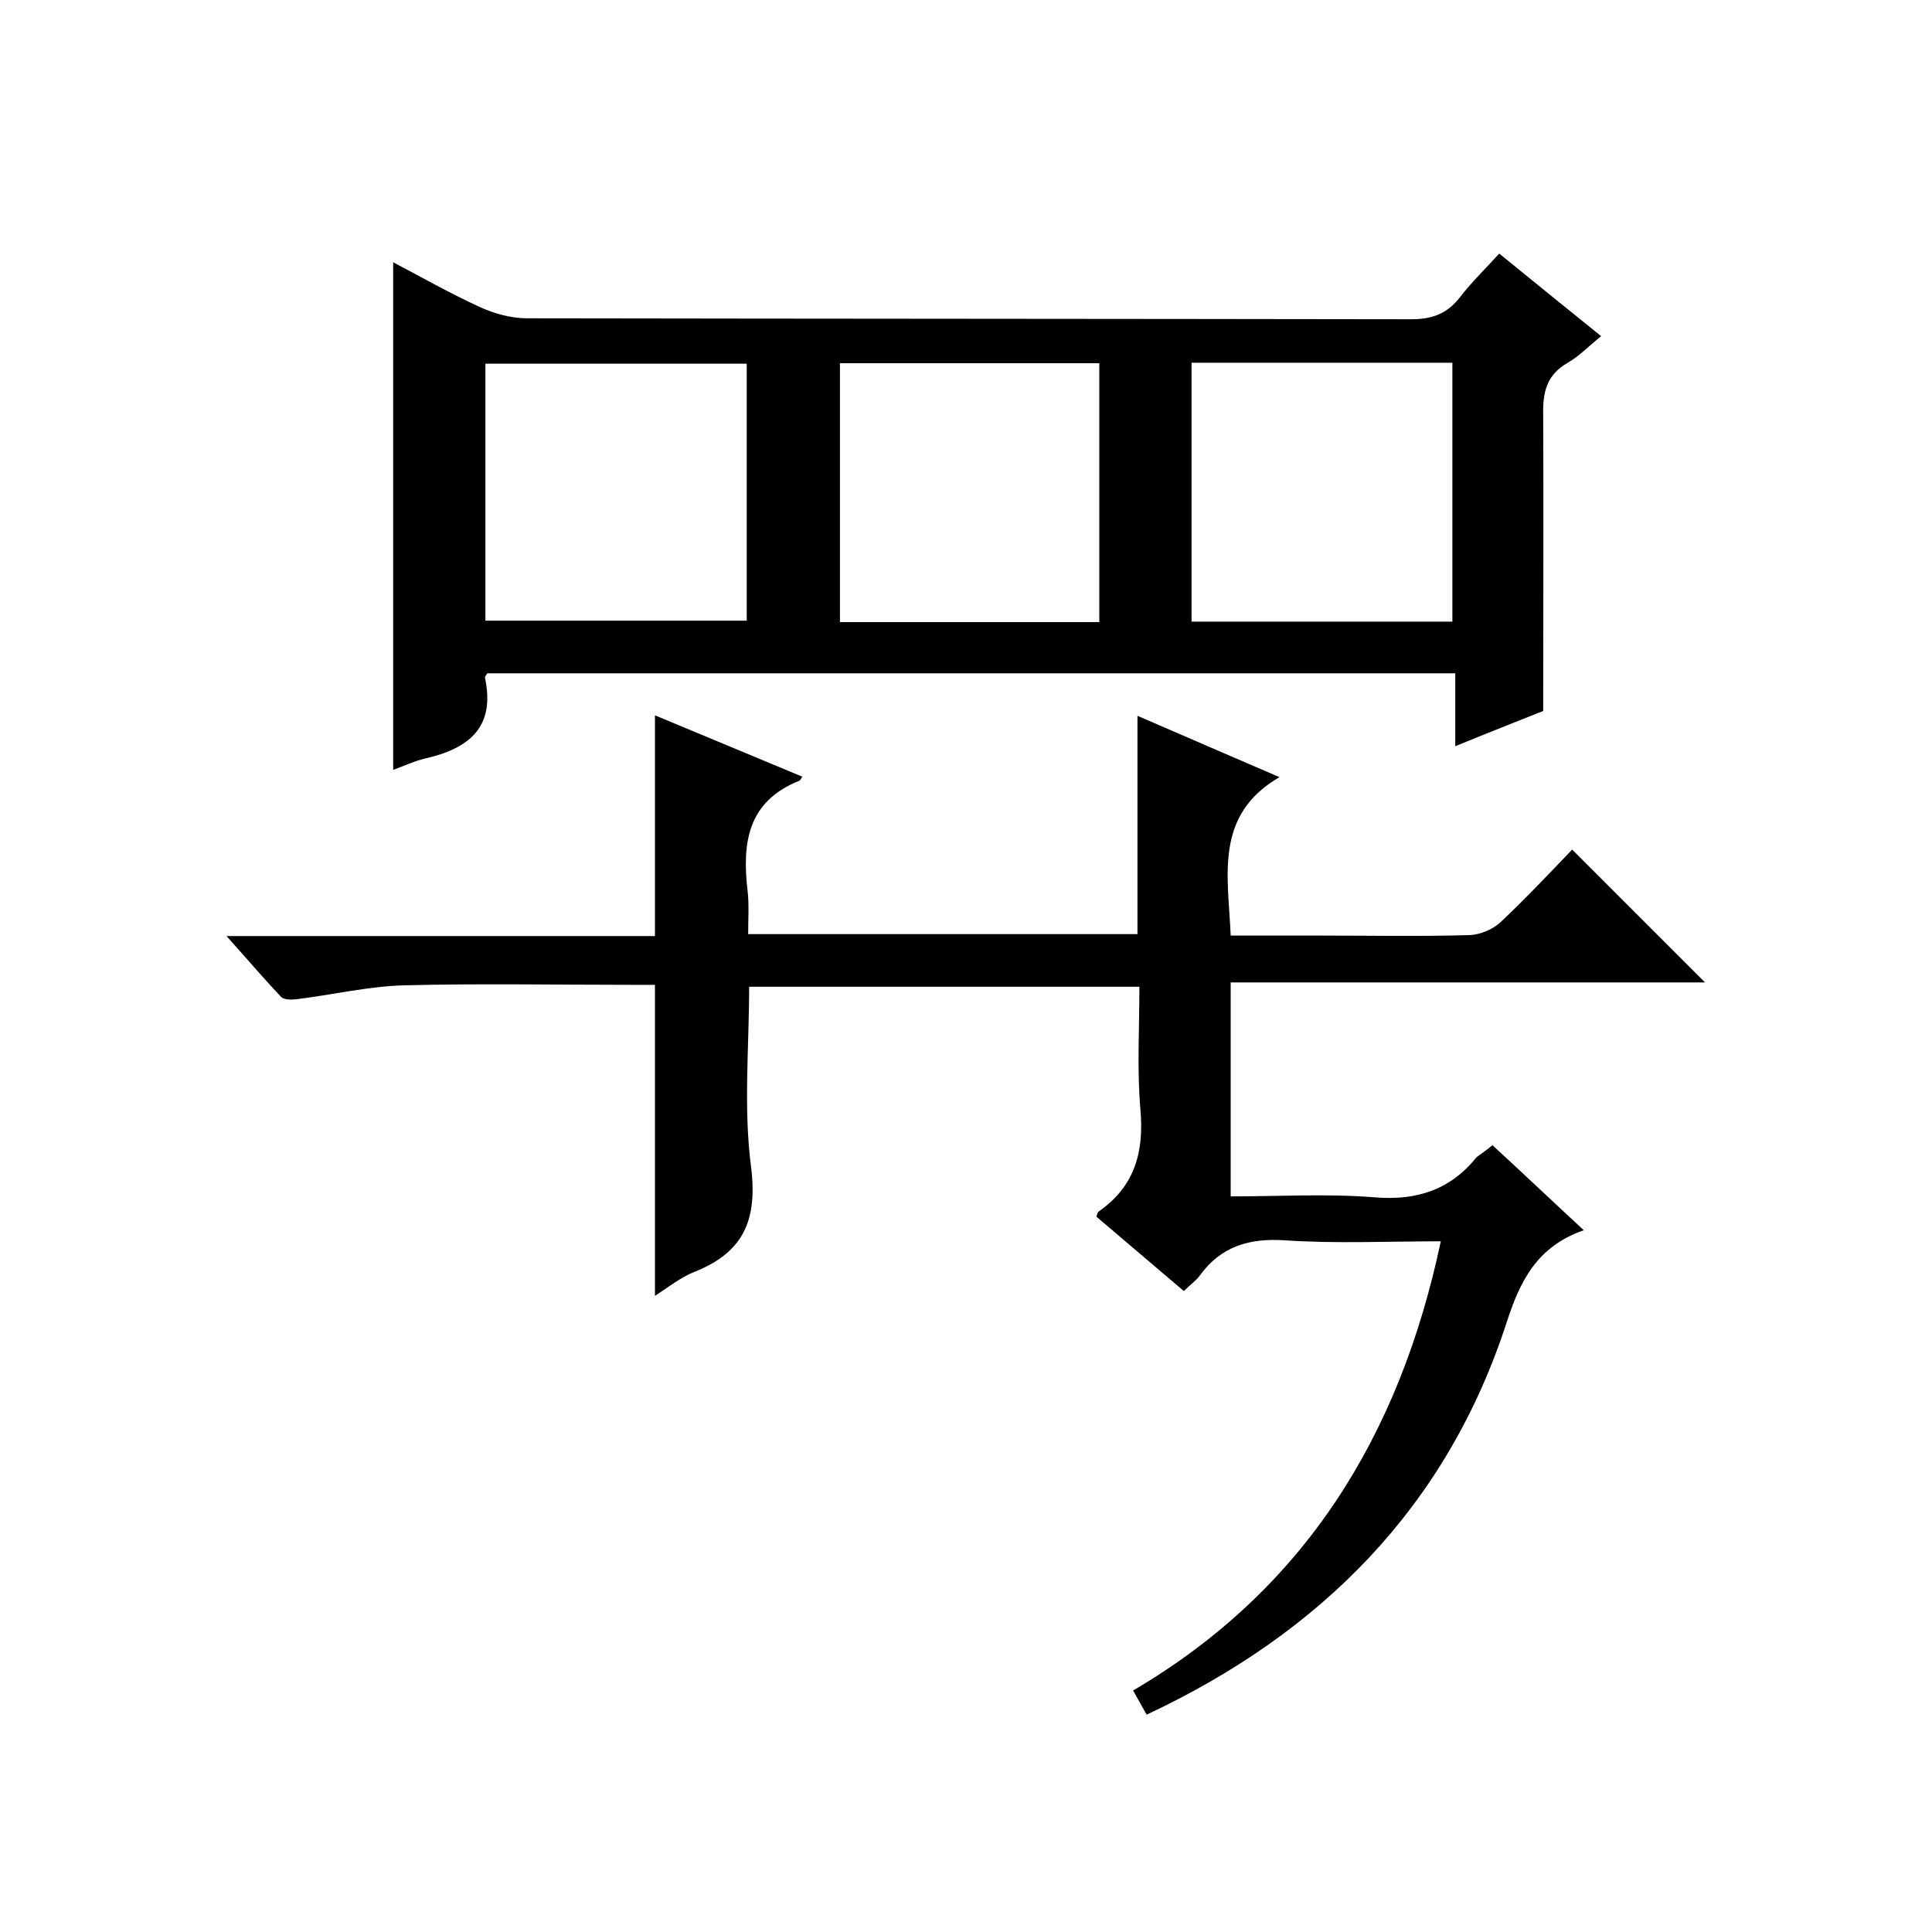 <svg enable-background="new 0 0 400 400" viewBox="0 0 400 400" xmlns="http://www.w3.org/2000/svg"><path d="m309 237.1c6.2 5.7 12.2 11.4 18.9 17.6-9.7 3.4-13.2 10.5-16 19.2-12.4 38.1-38.4 64.2-74.5 81.1-.9-1.6-1.7-3-2.8-5 35.6-20.9 55.2-52.8 63.7-93-11 0-21.7.5-32.2-.2-7.4-.5-13.3 1.2-17.7 7.3-.8 1.1-1.9 1.8-3.3 3.2-6.1-5.2-12.1-10.3-18.1-15.4.2-.5.2-.9.5-1.1 7.5-5.2 9.4-12.4 8.6-21.2-.7-8.2-.2-16.6-.2-25.3-27 0-53.8 0-80.8 0 0 12.5-1.2 25.1.4 37.3 1.4 11.2-1.7 17.8-11.9 21.8-2.7 1.1-5.1 3-8 4.9 0-21.5 0-42.6 0-64.4-1.4 0-3.2 0-4.9 0-15.7 0-31.3-.3-47 .1-7.5.2-15 2-22.5 2.9-1 .1-2.4.1-3-.5-3.6-3.8-7-7.8-11.3-12.6h88.7c0-15.5 0-30.4 0-45.7 10.1 4.2 20.2 8.4 30.5 12.7-.3.5-.4.7-.5.8-10.9 4.3-12 13-10.8 23 .3 2.8.1 5.6.1 8.8h80.6c0-14.9 0-29.6 0-45.2 9.7 4.2 19.4 8.4 29.4 12.7-13.6 7.9-10.6 20.5-10.1 32.8h18.5c10.3 0 20.7.2 31-.1 2.2-.1 4.8-1.2 6.4-2.7 5.2-4.9 10.1-10.1 14.8-15 9.4 9.4 18.3 18.3 27.5 27.5-32.5 0-65.1 0-98.2 0v44.3c10 0 20-.6 29.9.2 8.7.7 15.6-1.6 21-8.3.9-.7 2-1.4 3.3-2.5z"/><path d="m319.5 147.2c-5 2-11.4 4.5-18.2 7.3 0-5.4 0-10 0-15.1-67 0-133.7 0-200.4 0-.2.3-.5.7-.5.9 2.2 10.2-3.2 14.6-12.2 16.7-2.3.5-4.6 1.6-6.8 2.4 0-35.1 0-69.9 0-105.1 5.9 3.1 11.7 6.4 17.8 9.2 3 1.4 6.6 2.4 9.9 2.4 61 .1 122 .1 183 .2 4.4 0 7.5-1.1 10.2-4.6 2.3-3 5.1-5.7 8.1-9 7 5.7 13.9 11.3 21.1 17.1-2.5 2-4.5 4.1-6.9 5.5-4.4 2.5-5.2 6.1-5.1 10.8.1 20 0 40.1 0 61.3zm-219-18.7h54.1c0-18 0-35.6 0-53.2-18.2 0-36.1 0-54.1 0zm127.1.3c0-18.2 0-35.9 0-53.6-18.2 0-35.9 0-53.7 0v53.6zm73.1-.1c0-18.1 0-35.8 0-53.6-18.1 0-35.9 0-54 0v53.6z"/></svg>